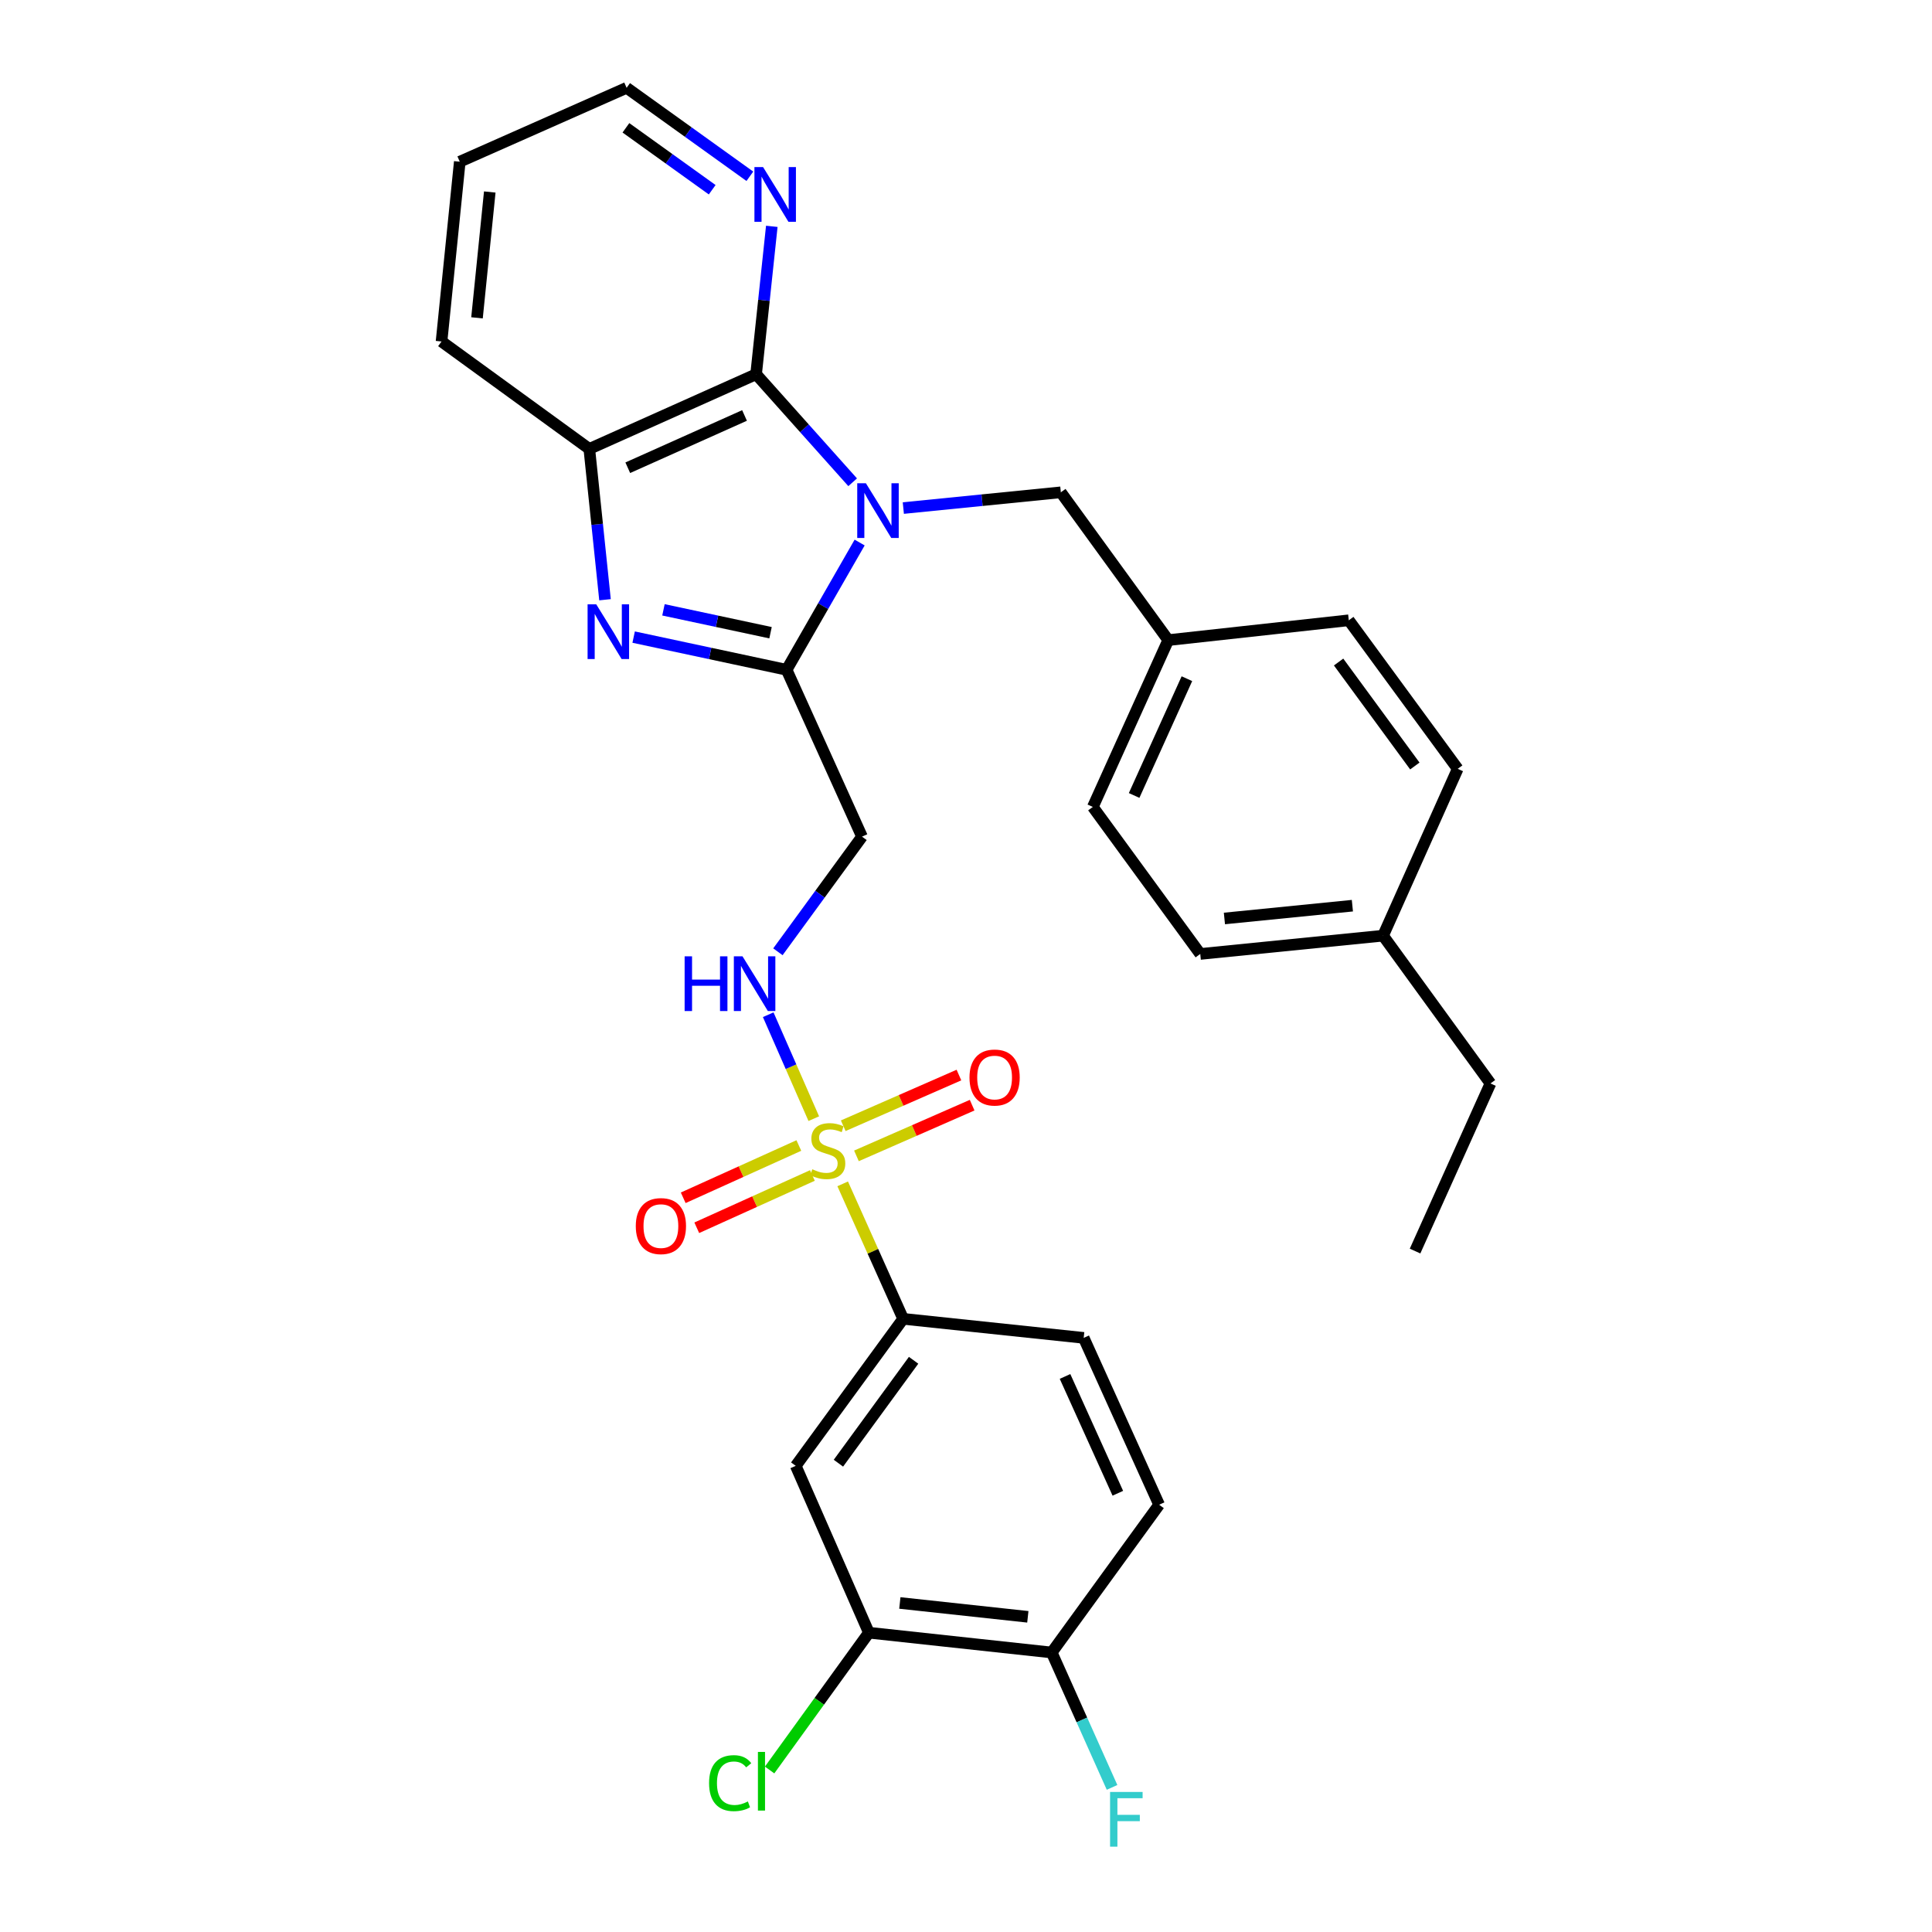 <?xml version='1.0' encoding='iso-8859-1'?>
<svg version='1.1' baseProfile='full'
              xmlns='http://www.w3.org/2000/svg'
                      xmlns:rdkit='http://www.rdkit.org/xml'
                      xmlns:xlink='http://www.w3.org/1999/xlink'
                  xml:space='preserve'
width='1000px' height='1000px' viewBox='0 0 1000 1000'>
<!-- END OF HEADER -->
<rect style='opacity:1.0;fill:#FFFFFF;stroke:none' width='1000' height='1000' x='0' y='0'> </rect>
<path class='bond-1' d='M 444.952,280.819 L 426.048,313.752' style='fill:none;fill-rule:evenodd;stroke:#0000FF;stroke-width:6px;stroke-linecap:butt;stroke-linejoin:miter;stroke-opacity:1' />
<path class='bond-1' d='M 426.048,313.752 L 407.145,346.686' style='fill:none;fill-rule:evenodd;stroke:#000000;stroke-width:6px;stroke-linecap:butt;stroke-linejoin:miter;stroke-opacity:1' />
<path class='bond-3' d='M 441.336,249.62 L 416.346,221.663' style='fill:none;fill-rule:evenodd;stroke:#0000FF;stroke-width:6px;stroke-linecap:butt;stroke-linejoin:miter;stroke-opacity:1' />
<path class='bond-3' d='M 416.346,221.663 L 391.357,193.705' style='fill:none;fill-rule:evenodd;stroke:#000000;stroke-width:6px;stroke-linecap:butt;stroke-linejoin:miter;stroke-opacity:1' />
<path class='bond-9' d='M 467.56,262.972 L 508.323,258.898' style='fill:none;fill-rule:evenodd;stroke:#0000FF;stroke-width:6px;stroke-linecap:butt;stroke-linejoin:miter;stroke-opacity:1' />
<path class='bond-9' d='M 508.323,258.898 L 549.086,254.824' style='fill:none;fill-rule:evenodd;stroke:#000000;stroke-width:6px;stroke-linecap:butt;stroke-linejoin:miter;stroke-opacity:1' />
<path class='bond-0' d='M 421.213,579.015 L 409.42,552.118' style='fill:none;fill-rule:evenodd;stroke:#CCCC00;stroke-width:6px;stroke-linecap:butt;stroke-linejoin:miter;stroke-opacity:1' />
<path class='bond-0' d='M 409.42,552.118 L 397.626,525.221' style='fill:none;fill-rule:evenodd;stroke:#0000FF;stroke-width:6px;stroke-linecap:butt;stroke-linejoin:miter;stroke-opacity:1' />
<path class='bond-6' d='M 436.173,612.759 L 451.821,647.692' style='fill:none;fill-rule:evenodd;stroke:#CCCC00;stroke-width:6px;stroke-linecap:butt;stroke-linejoin:miter;stroke-opacity:1' />
<path class='bond-6' d='M 451.821,647.692 L 467.468,682.624' style='fill:none;fill-rule:evenodd;stroke:#000000;stroke-width:6px;stroke-linecap:butt;stroke-linejoin:miter;stroke-opacity:1' />
<path class='bond-12' d='M 443.293,598.278 L 473.234,585.156' style='fill:none;fill-rule:evenodd;stroke:#CCCC00;stroke-width:6px;stroke-linecap:butt;stroke-linejoin:miter;stroke-opacity:1' />
<path class='bond-12' d='M 473.234,585.156 L 503.176,572.035' style='fill:none;fill-rule:evenodd;stroke:#FF0000;stroke-width:6px;stroke-linecap:butt;stroke-linejoin:miter;stroke-opacity:1' />
<path class='bond-12' d='M 436.458,582.682 L 466.4,569.561' style='fill:none;fill-rule:evenodd;stroke:#CCCC00;stroke-width:6px;stroke-linecap:butt;stroke-linejoin:miter;stroke-opacity:1' />
<path class='bond-12' d='M 466.4,569.561 L 496.342,556.44' style='fill:none;fill-rule:evenodd;stroke:#FF0000;stroke-width:6px;stroke-linecap:butt;stroke-linejoin:miter;stroke-opacity:1' />
<path class='bond-13' d='M 413.481,592.912 L 383.555,606.444' style='fill:none;fill-rule:evenodd;stroke:#CCCC00;stroke-width:6px;stroke-linecap:butt;stroke-linejoin:miter;stroke-opacity:1' />
<path class='bond-13' d='M 383.555,606.444 L 353.629,619.976' style='fill:none;fill-rule:evenodd;stroke:#FF0000;stroke-width:6px;stroke-linecap:butt;stroke-linejoin:miter;stroke-opacity:1' />
<path class='bond-13' d='M 420.497,608.427 L 390.571,621.959' style='fill:none;fill-rule:evenodd;stroke:#CCCC00;stroke-width:6px;stroke-linecap:butt;stroke-linejoin:miter;stroke-opacity:1' />
<path class='bond-13' d='M 390.571,621.959 L 360.645,635.491' style='fill:none;fill-rule:evenodd;stroke:#FF0000;stroke-width:6px;stroke-linecap:butt;stroke-linejoin:miter;stroke-opacity:1' />
<path class='bond-2' d='M 407.145,346.686 L 367.56,338.224' style='fill:none;fill-rule:evenodd;stroke:#000000;stroke-width:6px;stroke-linecap:butt;stroke-linejoin:miter;stroke-opacity:1' />
<path class='bond-2' d='M 367.56,338.224 L 327.975,329.763' style='fill:none;fill-rule:evenodd;stroke:#0000FF;stroke-width:6px;stroke-linecap:butt;stroke-linejoin:miter;stroke-opacity:1' />
<path class='bond-2' d='M 398.828,327.496 L 371.119,321.573' style='fill:none;fill-rule:evenodd;stroke:#000000;stroke-width:6px;stroke-linecap:butt;stroke-linejoin:miter;stroke-opacity:1' />
<path class='bond-2' d='M 371.119,321.573 L 343.409,315.65' style='fill:none;fill-rule:evenodd;stroke:#0000FF;stroke-width:6px;stroke-linecap:butt;stroke-linejoin:miter;stroke-opacity:1' />
<path class='bond-5' d='M 407.145,346.686 L 446.175,433.042' style='fill:none;fill-rule:evenodd;stroke:#000000;stroke-width:6px;stroke-linecap:butt;stroke-linejoin:miter;stroke-opacity:1' />
<path class='bond-30' d='M 313.154,310.425 L 309.091,271.391' style='fill:none;fill-rule:evenodd;stroke:#0000FF;stroke-width:6px;stroke-linecap:butt;stroke-linejoin:miter;stroke-opacity:1' />
<path class='bond-30' d='M 309.091,271.391 L 305.028,232.357' style='fill:none;fill-rule:evenodd;stroke:#000000;stroke-width:6px;stroke-linecap:butt;stroke-linejoin:miter;stroke-opacity:1' />
<path class='bond-4' d='M 391.357,193.705 L 305.028,232.357' style='fill:none;fill-rule:evenodd;stroke:#000000;stroke-width:6px;stroke-linecap:butt;stroke-linejoin:miter;stroke-opacity:1' />
<path class='bond-4' d='M 385.365,215.044 L 324.936,242.1' style='fill:none;fill-rule:evenodd;stroke:#000000;stroke-width:6px;stroke-linecap:butt;stroke-linejoin:miter;stroke-opacity:1' />
<path class='bond-11' d='M 391.357,193.705 L 395.419,155.428' style='fill:none;fill-rule:evenodd;stroke:#000000;stroke-width:6px;stroke-linecap:butt;stroke-linejoin:miter;stroke-opacity:1' />
<path class='bond-11' d='M 395.419,155.428 L 399.481,117.151' style='fill:none;fill-rule:evenodd;stroke:#0000FF;stroke-width:6px;stroke-linecap:butt;stroke-linejoin:miter;stroke-opacity:1' />
<path class='bond-25' d='M 305.028,232.357 L 228.538,176.754' style='fill:none;fill-rule:evenodd;stroke:#000000;stroke-width:6px;stroke-linecap:butt;stroke-linejoin:miter;stroke-opacity:1' />
<path class='bond-7' d='M 446.175,433.042 L 424.41,462.84' style='fill:none;fill-rule:evenodd;stroke:#000000;stroke-width:6px;stroke-linecap:butt;stroke-linejoin:miter;stroke-opacity:1' />
<path class='bond-7' d='M 424.41,462.84 L 402.645,492.638' style='fill:none;fill-rule:evenodd;stroke:#0000FF;stroke-width:6px;stroke-linecap:butt;stroke-linejoin:miter;stroke-opacity:1' />
<path class='bond-8' d='M 467.468,682.624 L 411.874,758.717' style='fill:none;fill-rule:evenodd;stroke:#000000;stroke-width:6px;stroke-linecap:butt;stroke-linejoin:miter;stroke-opacity:1' />
<path class='bond-8' d='M 472.878,704.083 L 433.962,757.348' style='fill:none;fill-rule:evenodd;stroke:#000000;stroke-width:6px;stroke-linecap:butt;stroke-linejoin:miter;stroke-opacity:1' />
<path class='bond-15' d='M 467.468,682.624 L 560.92,692.481' style='fill:none;fill-rule:evenodd;stroke:#000000;stroke-width:6px;stroke-linecap:butt;stroke-linejoin:miter;stroke-opacity:1' />
<path class='bond-10' d='M 411.874,758.717 L 449.732,845.083' style='fill:none;fill-rule:evenodd;stroke:#000000;stroke-width:6px;stroke-linecap:butt;stroke-linejoin:miter;stroke-opacity:1' />
<path class='bond-17' d='M 549.086,254.824 L 604.68,331.323' style='fill:none;fill-rule:evenodd;stroke:#000000;stroke-width:6px;stroke-linecap:butt;stroke-linejoin:miter;stroke-opacity:1' />
<path class='bond-18' d='M 449.732,845.083 L 424.041,880.615' style='fill:none;fill-rule:evenodd;stroke:#000000;stroke-width:6px;stroke-linecap:butt;stroke-linejoin:miter;stroke-opacity:1' />
<path class='bond-18' d='M 424.041,880.615 L 398.35,916.146' style='fill:none;fill-rule:evenodd;stroke:#00CC00;stroke-width:6px;stroke-linecap:butt;stroke-linejoin:miter;stroke-opacity:1' />
<path class='bond-33' d='M 449.732,845.083 L 544.365,855.328' style='fill:none;fill-rule:evenodd;stroke:#000000;stroke-width:6px;stroke-linecap:butt;stroke-linejoin:miter;stroke-opacity:1' />
<path class='bond-33' d='M 465.759,829.692 L 532.003,836.863' style='fill:none;fill-rule:evenodd;stroke:#000000;stroke-width:6px;stroke-linecap:butt;stroke-linejoin:miter;stroke-opacity:1' />
<path class='bond-26' d='M 388.126,91.243 L 356.231,68.349' style='fill:none;fill-rule:evenodd;stroke:#0000FF;stroke-width:6px;stroke-linecap:butt;stroke-linejoin:miter;stroke-opacity:1' />
<path class='bond-26' d='M 356.231,68.349 L 324.335,45.455' style='fill:none;fill-rule:evenodd;stroke:#000000;stroke-width:6px;stroke-linecap:butt;stroke-linejoin:miter;stroke-opacity:1' />
<path class='bond-26' d='M 368.628,98.208 L 346.302,82.182' style='fill:none;fill-rule:evenodd;stroke:#0000FF;stroke-width:6px;stroke-linecap:butt;stroke-linejoin:miter;stroke-opacity:1' />
<path class='bond-26' d='M 346.302,82.182 L 323.975,66.156' style='fill:none;fill-rule:evenodd;stroke:#000000;stroke-width:6px;stroke-linecap:butt;stroke-linejoin:miter;stroke-opacity:1' />
<path class='bond-14' d='M 544.365,855.328 L 599.96,778.847' style='fill:none;fill-rule:evenodd;stroke:#000000;stroke-width:6px;stroke-linecap:butt;stroke-linejoin:miter;stroke-opacity:1' />
<path class='bond-19' d='M 544.365,855.328 L 559.981,890.239' style='fill:none;fill-rule:evenodd;stroke:#000000;stroke-width:6px;stroke-linecap:butt;stroke-linejoin:miter;stroke-opacity:1' />
<path class='bond-19' d='M 559.981,890.239 L 575.597,925.15' style='fill:none;fill-rule:evenodd;stroke:#33CCCC;stroke-width:6px;stroke-linecap:butt;stroke-linejoin:miter;stroke-opacity:1' />
<path class='bond-16' d='M 560.92,692.481 L 599.96,778.847' style='fill:none;fill-rule:evenodd;stroke:#000000;stroke-width:6px;stroke-linecap:butt;stroke-linejoin:miter;stroke-opacity:1' />
<path class='bond-16' d='M 551.26,712.45 L 578.588,772.906' style='fill:none;fill-rule:evenodd;stroke:#000000;stroke-width:6px;stroke-linecap:butt;stroke-linejoin:miter;stroke-opacity:1' />
<path class='bond-21' d='M 604.68,331.323 L 698.131,321.06' style='fill:none;fill-rule:evenodd;stroke:#000000;stroke-width:6px;stroke-linecap:butt;stroke-linejoin:miter;stroke-opacity:1' />
<path class='bond-22' d='M 604.68,331.323 L 565.65,417.671' style='fill:none;fill-rule:evenodd;stroke:#000000;stroke-width:6px;stroke-linecap:butt;stroke-linejoin:miter;stroke-opacity:1' />
<path class='bond-22' d='M 614.341,351.289 L 587.02,411.732' style='fill:none;fill-rule:evenodd;stroke:#000000;stroke-width:6px;stroke-linecap:butt;stroke-linejoin:miter;stroke-opacity:1' />
<path class='bond-20' d='M 715.877,484.304 L 621.253,493.764' style='fill:none;fill-rule:evenodd;stroke:#000000;stroke-width:6px;stroke-linecap:butt;stroke-linejoin:miter;stroke-opacity:1' />
<path class='bond-20' d='M 699.99,468.78 L 633.753,475.402' style='fill:none;fill-rule:evenodd;stroke:#000000;stroke-width:6px;stroke-linecap:butt;stroke-linejoin:miter;stroke-opacity:1' />
<path class='bond-27' d='M 715.877,484.304 L 771.462,560.794' style='fill:none;fill-rule:evenodd;stroke:#000000;stroke-width:6px;stroke-linecap:butt;stroke-linejoin:miter;stroke-opacity:1' />
<path class='bond-31' d='M 715.877,484.304 L 754.51,397.947' style='fill:none;fill-rule:evenodd;stroke:#000000;stroke-width:6px;stroke-linecap:butt;stroke-linejoin:miter;stroke-opacity:1' />
<path class='bond-24' d='M 698.131,321.06 L 754.51,397.947' style='fill:none;fill-rule:evenodd;stroke:#000000;stroke-width:6px;stroke-linecap:butt;stroke-linejoin:miter;stroke-opacity:1' />
<path class='bond-24' d='M 692.857,342.662 L 732.322,396.483' style='fill:none;fill-rule:evenodd;stroke:#000000;stroke-width:6px;stroke-linecap:butt;stroke-linejoin:miter;stroke-opacity:1' />
<path class='bond-23' d='M 565.65,417.671 L 621.253,493.764' style='fill:none;fill-rule:evenodd;stroke:#000000;stroke-width:6px;stroke-linecap:butt;stroke-linejoin:miter;stroke-opacity:1' />
<path class='bond-32' d='M 228.538,176.754 L 237.979,83.7' style='fill:none;fill-rule:evenodd;stroke:#000000;stroke-width:6px;stroke-linecap:butt;stroke-linejoin:miter;stroke-opacity:1' />
<path class='bond-32' d='M 246.894,164.514 L 253.503,99.376' style='fill:none;fill-rule:evenodd;stroke:#000000;stroke-width:6px;stroke-linecap:butt;stroke-linejoin:miter;stroke-opacity:1' />
<path class='bond-28' d='M 324.335,45.455 L 237.979,83.7' style='fill:none;fill-rule:evenodd;stroke:#000000;stroke-width:6px;stroke-linecap:butt;stroke-linejoin:miter;stroke-opacity:1' />
<path class='bond-29' d='M 771.462,560.794 L 732.432,647.548' style='fill:none;fill-rule:evenodd;stroke:#000000;stroke-width:6px;stroke-linecap:butt;stroke-linejoin:miter;stroke-opacity:1' />
<path  class='atom-0' d='M 448.183 250.123
L 457.463 265.123
Q 458.383 266.603, 459.863 269.283
Q 461.343 271.963, 461.423 272.123
L 461.423 250.123
L 465.183 250.123
L 465.183 278.443
L 461.303 278.443
L 451.343 262.043
Q 450.183 260.123, 448.943 257.923
Q 447.743 255.723, 447.383 255.043
L 447.383 278.443
L 443.703 278.443
L 443.703 250.123
L 448.183 250.123
' fill='#0000FF'/>
<path  class='atom-1' d='M 420.438 605.212
Q 420.758 605.332, 422.078 605.892
Q 423.398 606.452, 424.838 606.812
Q 426.318 607.132, 427.758 607.132
Q 430.438 607.132, 431.998 605.852
Q 433.558 604.532, 433.558 602.252
Q 433.558 600.692, 432.758 599.732
Q 431.998 598.772, 430.798 598.252
Q 429.598 597.732, 427.598 597.132
Q 425.078 596.372, 423.558 595.652
Q 422.078 594.932, 420.998 593.412
Q 419.958 591.892, 419.958 589.332
Q 419.958 585.772, 422.358 583.572
Q 424.798 581.372, 429.598 581.372
Q 432.878 581.372, 436.598 582.932
L 435.678 586.012
Q 432.278 584.612, 429.718 584.612
Q 426.958 584.612, 425.438 585.772
Q 423.918 586.892, 423.958 588.852
Q 423.958 590.372, 424.718 591.292
Q 425.518 592.212, 426.638 592.732
Q 427.798 593.252, 429.718 593.852
Q 432.278 594.652, 433.798 595.452
Q 435.318 596.252, 436.398 597.892
Q 437.518 599.492, 437.518 602.252
Q 437.518 606.172, 434.878 608.292
Q 432.278 610.372, 427.918 610.372
Q 425.398 610.372, 423.478 609.812
Q 421.598 609.292, 419.358 608.372
L 420.438 605.212
' fill='#CCCC00'/>
<path  class='atom-3' d='M 308.616 312.803
L 317.896 327.803
Q 318.816 329.283, 320.296 331.963
Q 321.776 334.643, 321.856 334.803
L 321.856 312.803
L 325.616 312.803
L 325.616 341.123
L 321.736 341.123
L 311.776 324.723
Q 310.616 322.803, 309.376 320.603
Q 308.176 318.403, 307.816 317.723
L 307.816 341.123
L 304.136 341.123
L 304.136 312.803
L 308.616 312.803
' fill='#0000FF'/>
<path  class='atom-8' d='M 354.361 494.994
L 358.201 494.994
L 358.201 507.034
L 372.681 507.034
L 372.681 494.994
L 376.521 494.994
L 376.521 523.314
L 372.681 523.314
L 372.681 510.234
L 358.201 510.234
L 358.201 523.314
L 354.361 523.314
L 354.361 494.994
' fill='#0000FF'/>
<path  class='atom-8' d='M 384.321 494.994
L 393.601 509.994
Q 394.521 511.474, 396.001 514.154
Q 397.481 516.834, 397.561 516.994
L 397.561 494.994
L 401.321 494.994
L 401.321 523.314
L 397.441 523.314
L 387.481 506.914
Q 386.321 504.994, 385.081 502.794
Q 383.881 500.594, 383.521 499.914
L 383.521 523.314
L 379.841 523.314
L 379.841 494.994
L 384.321 494.994
' fill='#0000FF'/>
<path  class='atom-12' d='M 394.972 86.491
L 404.252 101.491
Q 405.172 102.971, 406.652 105.651
Q 408.132 108.331, 408.212 108.491
L 408.212 86.491
L 411.972 86.491
L 411.972 114.811
L 408.092 114.811
L 398.132 98.411
Q 396.972 96.491, 395.732 94.291
Q 394.532 92.091, 394.172 91.411
L 394.172 114.811
L 390.492 114.811
L 390.492 86.491
L 394.972 86.491
' fill='#0000FF'/>
<path  class='atom-13' d='M 501.804 557.724
Q 501.804 550.924, 505.164 547.124
Q 508.524 543.324, 514.804 543.324
Q 521.084 543.324, 524.444 547.124
Q 527.804 550.924, 527.804 557.724
Q 527.804 564.604, 524.404 568.524
Q 521.004 572.404, 514.804 572.404
Q 508.564 572.404, 505.164 568.524
Q 501.804 564.644, 501.804 557.724
M 514.804 569.204
Q 519.124 569.204, 521.444 566.324
Q 523.804 563.404, 523.804 557.724
Q 523.804 552.164, 521.444 549.364
Q 519.124 546.524, 514.804 546.524
Q 510.484 546.524, 508.124 549.324
Q 505.804 552.124, 505.804 557.724
Q 505.804 563.444, 508.124 566.324
Q 510.484 569.204, 514.804 569.204
' fill='#FF0000'/>
<path  class='atom-14' d='M 329.082 634.621
Q 329.082 627.821, 332.442 624.021
Q 335.802 620.221, 342.082 620.221
Q 348.362 620.221, 351.722 624.021
Q 355.082 627.821, 355.082 634.621
Q 355.082 641.501, 351.682 645.421
Q 348.282 649.301, 342.082 649.301
Q 335.842 649.301, 332.442 645.421
Q 329.082 641.541, 329.082 634.621
M 342.082 646.101
Q 346.402 646.101, 348.722 643.221
Q 351.082 640.301, 351.082 634.621
Q 351.082 629.061, 348.722 626.261
Q 346.402 623.421, 342.082 623.421
Q 337.762 623.421, 335.402 626.221
Q 333.082 629.021, 333.082 634.621
Q 333.082 640.341, 335.402 643.221
Q 337.762 646.101, 342.082 646.101
' fill='#FF0000'/>
<path  class='atom-19' d='M 367.018 922.951
Q 367.018 915.911, 370.298 912.231
Q 373.618 908.511, 379.898 908.511
Q 385.738 908.511, 388.858 912.631
L 386.218 914.791
Q 383.938 911.791, 379.898 911.791
Q 375.618 911.791, 373.338 914.671
Q 371.098 917.511, 371.098 922.951
Q 371.098 928.551, 373.418 931.431
Q 375.778 934.311, 380.338 934.311
Q 383.458 934.311, 387.098 932.431
L 388.218 935.431
Q 386.738 936.391, 384.498 936.951
Q 382.258 937.511, 379.778 937.511
Q 373.618 937.511, 370.298 933.751
Q 367.018 929.991, 367.018 922.951
' fill='#00CC00'/>
<path  class='atom-19' d='M 392.298 906.791
L 395.978 906.791
L 395.978 937.151
L 392.298 937.151
L 392.298 906.791
' fill='#00CC00'/>
<path  class='atom-20' d='M 574.569 927.515
L 591.409 927.515
L 591.409 930.755
L 578.369 930.755
L 578.369 939.355
L 589.969 939.355
L 589.969 942.635
L 578.369 942.635
L 578.369 955.835
L 574.569 955.835
L 574.569 927.515
' fill='#33CCCC'/>
</svg>
